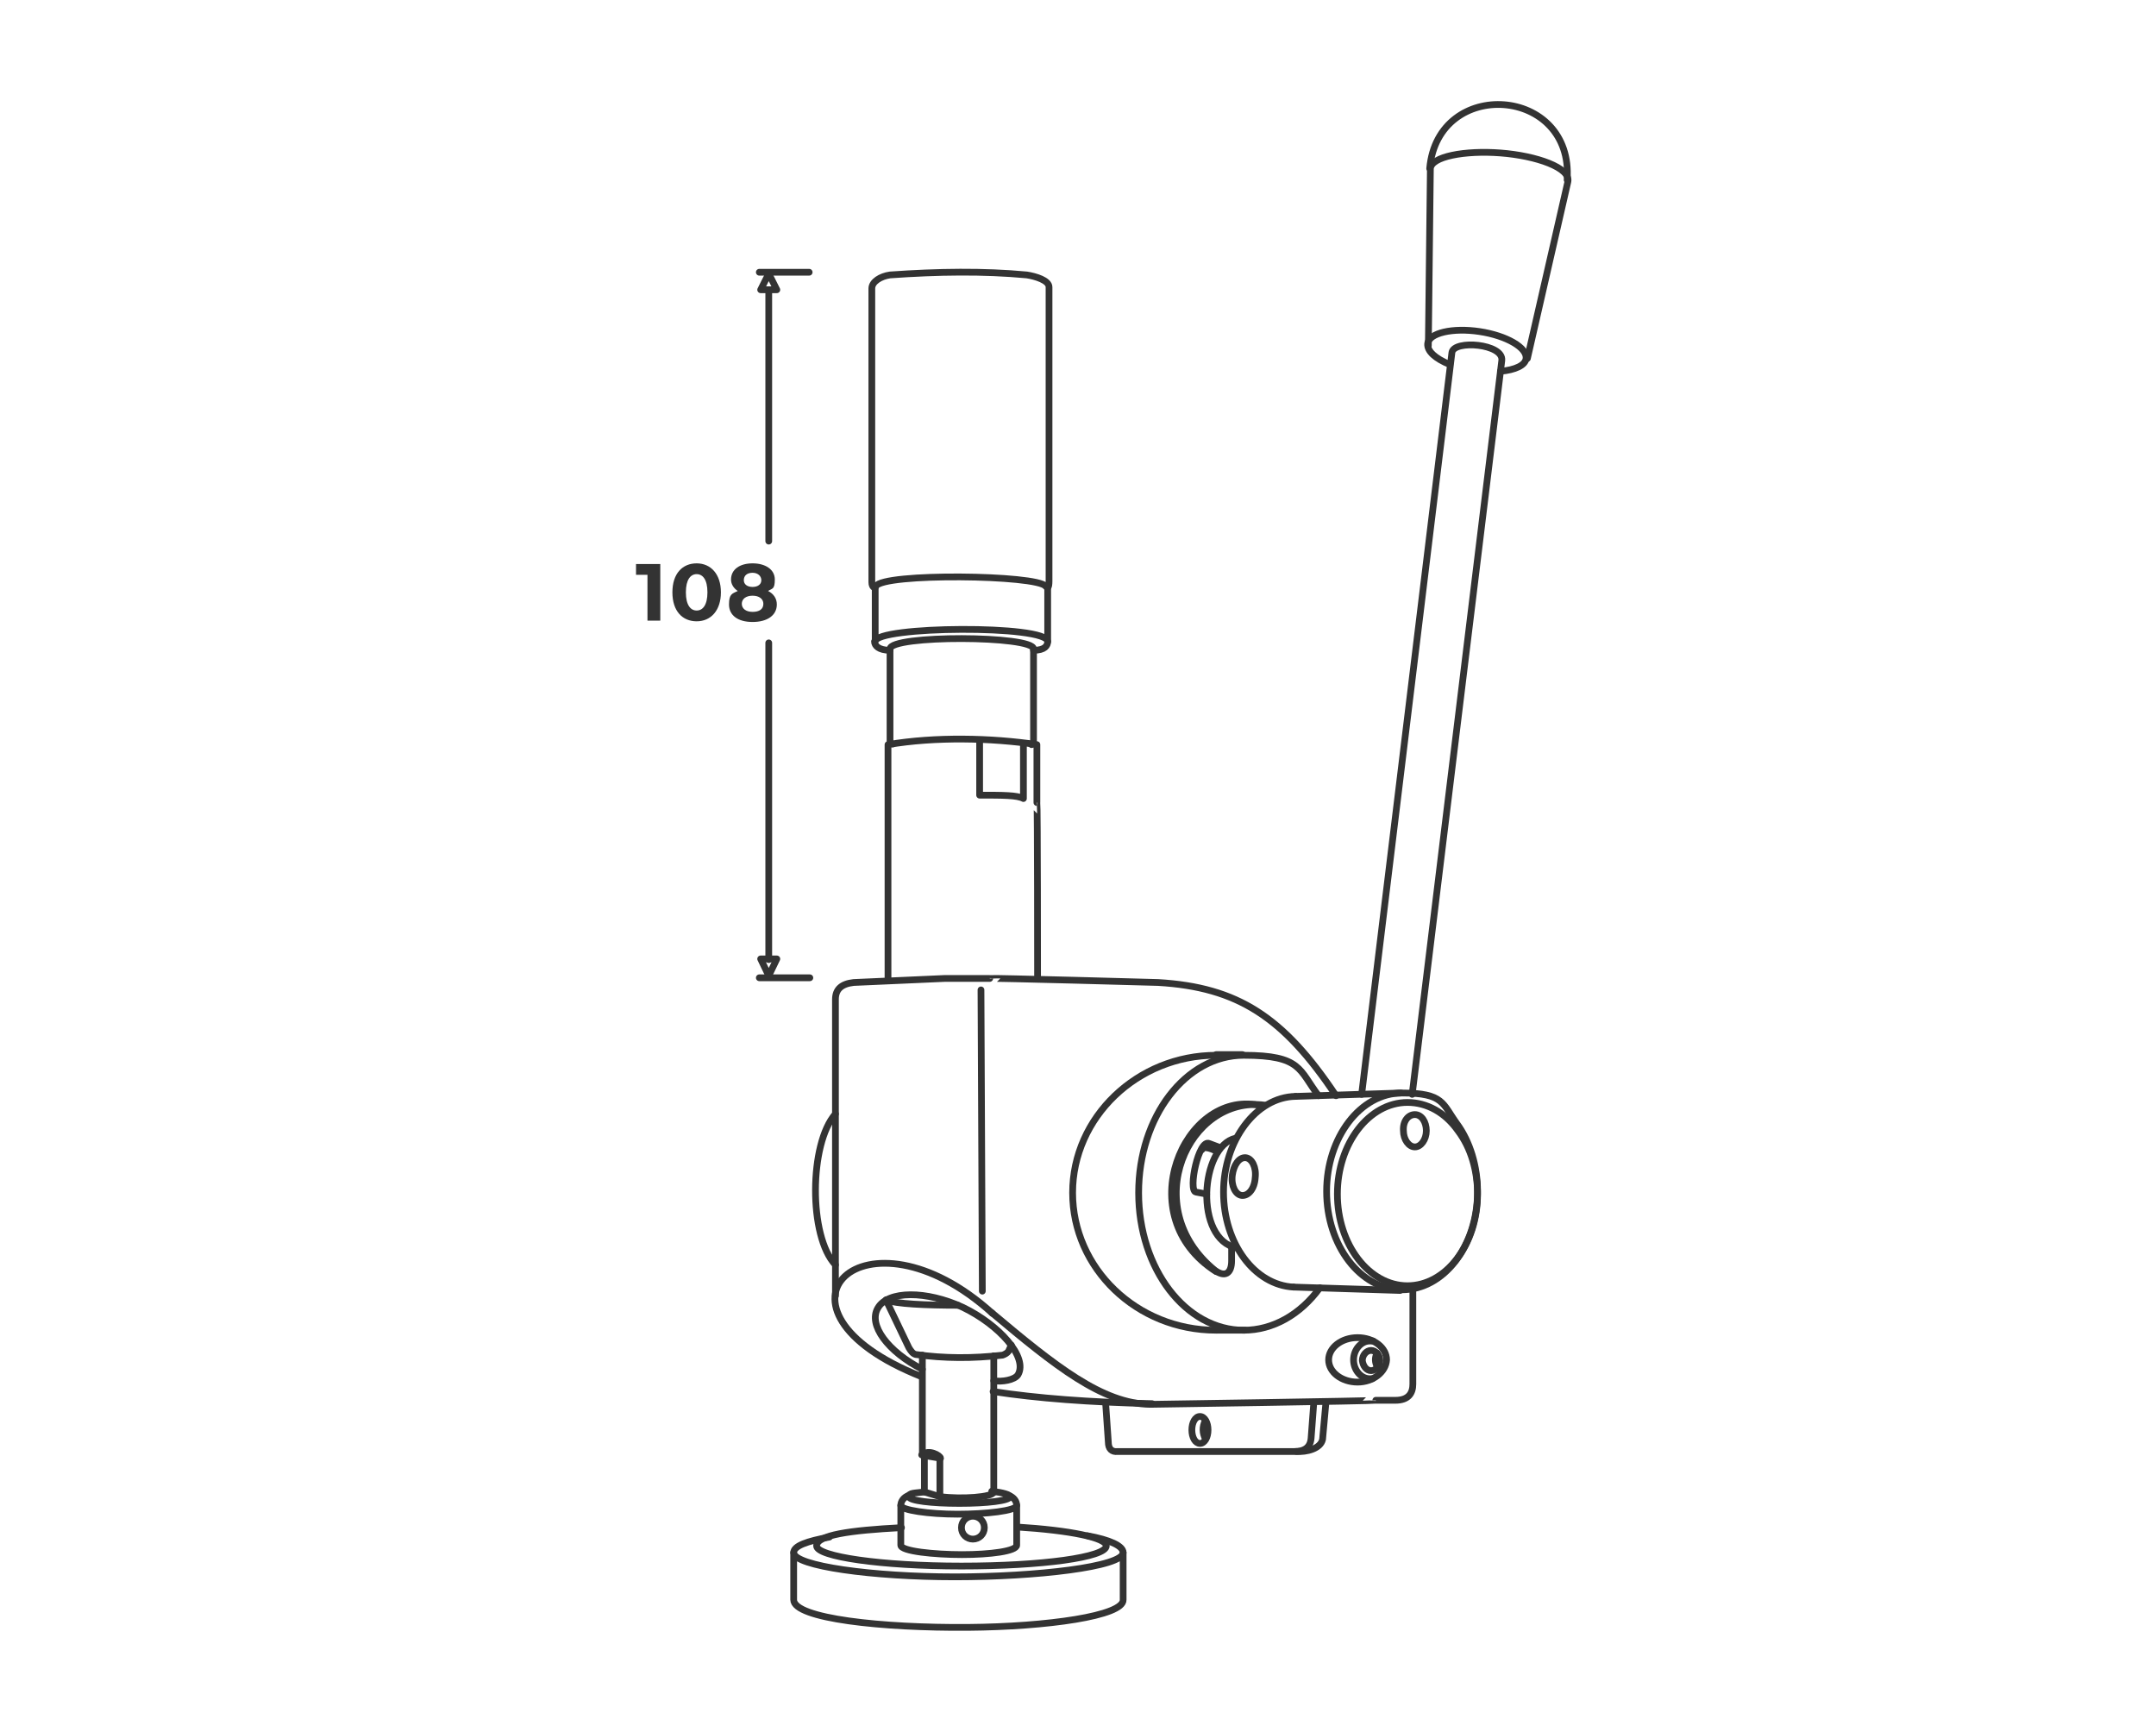 <?xml version="1.0" encoding="UTF-8"?>
<svg xmlns="http://www.w3.org/2000/svg" version="1.1" viewBox="0 0 320 257">
  <defs>
    <style>
      .cls-1 {
        fill: none;
        stroke: #333;
        stroke-linecap: round;
        stroke-linejoin: round;
      }

      .cls-2 {
        fill: #333;
      }
    </style>
  </defs>
  <!-- Generator: Adobe Illustrator 28.7.2, SVG Export Plug-In . SVG Version: 1.2.0 Build 154)  -->
  <g>
    <g id="Capa_1">
      <g>
        <line class="cls-1" x1="120.2" y1="145.1" x2="112.7" y2="145.1"/>
        <line class="cls-1" x1="120.1" y1="40.4" x2="112.7" y2="40.4"/>
        <line class="cls-1" x1="114.1" y1="80.3" x2="114.1" y2="43"/>
        <polyline class="cls-1" points="114.1 40.6 112.9 43 115.3 43 114.1 40.6"/>
        <line class="cls-1" x1="114.1" y1="142.4" x2="114.1" y2="95.4"/>
        <polyline class="cls-1" points="114.1 144.8 112.9 142.3 115.3 142.3 114.1 144.8"/>
        <g>
          <path class="cls-2" d="M98,83.7v8.4h-1.9v-6.8h-1.7v-1.6h3.6Z"/>
          <path class="cls-2" d="M99.8,87.9c0-2.8,1.5-4.3,3.6-4.3s3.6,1.6,3.6,4.3-1.5,4.3-3.6,4.3c-2.1,0-3.6-1.5-3.6-4.3ZM105,87.9c0-1.9-.7-2.7-1.6-2.7s-1.6.8-1.6,2.7.7,2.7,1.6,2.7,1.6-.8,1.6-2.7Z"/>
          <path class="cls-2" d="M115.3,89.7c0,1.6-1.4,2.6-3.6,2.6s-3.5-1-3.5-2.6.5-1.6,1.3-2c-.6-.4-1-1-1-1.7,0-1.5,1.3-2.4,3.2-2.4s3.3.9,3.3,2.4-.4,1.3-1,1.7c.8.4,1.3,1.1,1.3,2ZM113.3,89.6c0-.7-.6-1.2-1.6-1.2s-1.6.5-1.6,1.2.6,1.2,1.6,1.2c1,0,1.6-.4,1.6-1.2ZM110.4,86.1c0,.6.5,1,1.3,1s1.3-.4,1.3-1-.5-1.1-1.3-1.1-1.3.4-1.3,1.1Z"/>
        </g>
        <path class="cls-1" d="M110.8,91.1"/>
        <path class="cls-1" d="M117.8,230.4c0,2,11.8,3.6,23.9,3.6s25-1.5,25-3.6v7c.1,2.4-11.3,4-23,4.1-12.7.1-25.9-1.3-25.9-4.1,0,0,0-7,0-7Z"/>
        <path class="cls-1" d="M133.7,223.4c0,.7,4.2,1.3,8.4,1.3s8.8-.5,8.8-1.3v5.9c0,.9-4,1.4-8.1,1.4s-9.1-.5-9.1-1.4v-5.9h0Z"/>
        <path class="cls-1" d="M147.2,221.3c1.7.2,2.7.5,2.7.8,0,.6-3.4,1-7.5,1s-7.5-.4-7.5-1,.8-.5,2.3-.7"/>
        <path class="cls-1" d="M133.7,223.4c0-.6.4-1.2,1.2-1.5"/>
        <path class="cls-1" d="M150.9,223.4c0-.6-.4-1.2-1.2-1.5"/>
        <path class="cls-1" d="M150.9,226.6c8,.5,13.3,1.6,13.3,2.8,0,1.7-9.6,3-21.5,3s-21.5-1.4-21.5-3,4.9-2.3,12.6-2.7"/>
        <path class="cls-1" d="M117.8,230.4c0-1,2-1.7,5.3-2.3"/>
        <path class="cls-1" d="M166.7,230.4c0-1-2-1.9-5.3-2.5"/>
        <path class="cls-1" d="M144.4,225c.9,0,1.7.7,1.7,1.7s-.8,1.7-1.7,1.7-1.7-.7-1.7-1.7.8-1.7,1.7-1.7Z"/>
        <path class="cls-1" d="M209.7,191.6v13.8c0,1.3-.6,2.4-2.6,2.4h-2.9c0,.1-33.5.6-33.5.6-7.1-.1-14.1-5.7-23.5-13.6"/>
        <path class="cls-1" d="M124,192.3v-44c0-1.5.9-2.3,2.7-2.5l13.5-.6h6.7c0-.1,25,.6,25,.6,11.8.7,18.6,5.1,26.4,16.8"/>
        <line class="cls-1" x1="145.6" y1="146.9" x2="145.8" y2="191.6"/>
        <path class="cls-1" d="M131.6,192.9c1.2.6,5.9.8,10.6.8"/>
        <path class="cls-1" d="M131.5,192.9l3.4,7.1c.3.5.6.9,1,1,4.3.6,8.5.6,12.9.1.3-.1.7-.3.9-.6l.4-.9"/>
        <path class="cls-1" d="M147.5,201.2v20.2c-.1.8-4.9,1.1-7.9.7h-.1l-2.3-.7v-5.4l2.4.4c0-.4-1.8-1.4-2.7-.5v-14.8"/>
        <line class="cls-1" x1="137.1" y1="216" x2="136.8" y2="215.9"/>
        <line class="cls-1" x1="139.5" y1="216.4" x2="139.5" y2="222.1"/>
        <path class="cls-1" d="M124,187.7c-4-4.2-3.9-18,0-22.4"/>
        <path class="cls-1" d="M195.9,191.1c-2.9,4-7,6.3-11.3,6.3-8.6,0-15.6-9.1-15.6-20.4s7-20.4,15.6-20.4,8.2,2.2,11.1,6"/>
        <path class="cls-1" d="M216.4,167.8c1.9,2.5,2.9,5.9,2.9,9.4,0,7.5-4.7,13.6-10.4,13.6s-10.4-6.1-10.4-13.6,4.7-13.6,10.4-13.6c2.9,0,5.6,1.5,7.5,4.2Z"/>
        <path class="cls-1" d="M216.2,166.7c2,2.7,3.1,6.4,3.1,10.1,0,8.1-5,14.6-11.2,14.6s-11.2-6.6-11.2-14.6,5-14.6,11.2-14.6,6,1.6,8.1,4.5Z"/>
        <path class="cls-1" d="M192,191c-5.8-.3-10.4-6.5-10.4-14.1s4.8-14.1,10.7-14.2"/>
        <path class="cls-1" d="M180.6,197.4h-.1c-11.8,0-21.3-9.2-21.3-20.4s9.6-20.4,21.3-20.4"/>
        <line class="cls-1" x1="180.6" y1="197.4" x2="184.8" y2="197.4"/>
        <line class="cls-1" x1="180.5" y1="156.5" x2="184.4" y2="156.5"/>
        <line class="cls-1" x1="207.9" y1="162.2" x2="192.3" y2="162.7"/>
        <line class="cls-1" x1="207.8" y1="191.5" x2="192" y2="191"/>
        <path class="cls-1" d="M184.9,171.8c.9.1,1.6,1.4,1.4,3-.1,1.6-1,2.7-2,2.6-.9-.1-1.6-1.4-1.4-3,.2-1.5,1-2.7,2-2.6Z"/>
        <path class="cls-1" d="M210,165.4c1,0,1.7,1.1,1.7,2.4s-.8,2.4-1.7,2.4-1.7-1.1-1.7-2.4c-.1-1.4.7-2.4,1.7-2.4Z"/>
        <path class="cls-1" d="M202.1,162.4l13.4-110.1c.3-1.9,7.7-1.3,7.4,1.2l-13.3,108.9"/>
        <path class="cls-1" d="M215.2,54.1c-2.2-.9-3.4-2-3.3-3.1.2-1.6,3.7-2.4,7.7-1.8,4,.6,7.1,2.4,6.9,4-.1,1-1.6,1.7-3.8,1.9"/>
        <path class="cls-1" d="M212,51.3l.3-26.2c0-1.9,5.2-2.8,10.4-2.4,5.3.4,10.5,2.2,10,4.3l-6,26.2"/>
        <path class="cls-1" d="M212.2,25c1.2-13.6,21.4-12.2,20.4,1.7"/>
        <path class="cls-1" d="M183.6,185.2c-6.4-1.2-5.5-15.1-.2-16.3"/>
        <path class="cls-1" d="M187.7,164c-11.3-1.5-18.9,15.1-7.4,24.5,1.5,1.1,2.5.5,2.5-1.4v-2.2"/>
        <path class="cls-1" d="M186.8,164c-11.1-2.2-19.2,16.5-6.3,24.7"/>
        <path class="cls-1" d="M179.1,177.2l-1.6-.3c-1.2-.2.4-8,2-7.2l1.6.6"/>
        <path class="cls-1" d="M131.8,145.5v-35c7-1.2,15.4-1,22.1,0v8.6c.1,0,.1,26.1.1,26.1"/>
        <path class="cls-1" d="M132.5,110.4c-.2,0-.4-.2-.4-.4v-13.7c0-2.1,21.3-2,21.3,0v13.7c0,.2-.1.4-.3.5"/>
        <path class="cls-1" d="M155.7,86.3v-43.7c0-1-2-1.6-3.3-1.8-6.4-.6-13.2-.5-20.3,0-1.4.2-2.7,1-2.7,2v43.6c0,.7.4,1,.6.6,1-2,24-1.7,25.2,0,.3.3.5.3.5-.8Z"/>
        <path class="cls-1" d="M129.9,87.1v8.1c0-2.3,25.6-2.5,25.6,0v-7.9"/>
        <path class="cls-1" d="M132.1,96.5c-1.7,0-2.3-.7-2.3-1.3"/>
        <path class="cls-1" d="M153.4,96.5c1.7,0,2.1-.7,2.1-1.3"/>
        <path class="cls-1" d="M145.4,109.9v8.1c3.4,0,5.6,0,6.5.5v-8"/>
        <path class="cls-1" d="M178.4,170.6c.2-.5,1.1-.3,2.3.3"/>
        <path class="cls-1" d="M171,208.3c-9.2-.2-17.1-.8-23.6-1.8"/>
        <path class="cls-1" d="M136.8,204.3c-25.5-10.1-8.4-26.5,10.5-9.4"/>
        <path class="cls-1" d="M136.9,203.2c-5.1-2.6-8.1-6.6-6.6-9.1,1.5-2.6,7.2-2.6,12.6-.1,5.4,2.6,9.7,7.4,8.2,10-.5.8-2.4,1.1-3.6.9"/>
        <path class="cls-1" d="M164.1,208.2l.4,5.8c0,1,.5,1.5,1.4,1.4h26.2c1.5,0,2.4-.6,2.5-2l.4-5.3"/>
        <path class="cls-1" d="M192.4,215.4c1.5.1,3.6-.4,3.9-1.8l.5-5.5"/>
        <path class="cls-1" d="M178.1,210.2c-.7,0-1.2.9-1.2,2s.5,2,1.2,2,1.2-.9,1.2-2-.5-2-1.2-2Z"/>
        <path class="cls-1" d="M178.9,213.5c-.4-.8-.5-1.7,0-2.7"/>
        <path class="cls-1" d="M204.4,202.8c-.3-.6-.4-1.3,0-2"/>
        <path class="cls-1" d="M201.5,205.1c-2.4,0-4.3-1.5-4.3-3.3s1.9-3.3,4.3-3.3,4.3,1.5,4.3,3.3c-.1,1.8-2,3.3-4.3,3.3Z"/>
        <path class="cls-1" d="M203.8,199h-.5c-1.3,0-2.4,1.3-2.4,2.8s1.1,2.8,2.4,2.8h.4"/>
        <path class="cls-1" d="M203.5,203.4c.7,0,1.3-.7,1.3-1.5s-.6-1.5-1.3-1.5-1.3.7-1.3,1.5c.1.8.6,1.5,1.3,1.5Z"/>
      </g>
    </g>
  </g>
</svg>